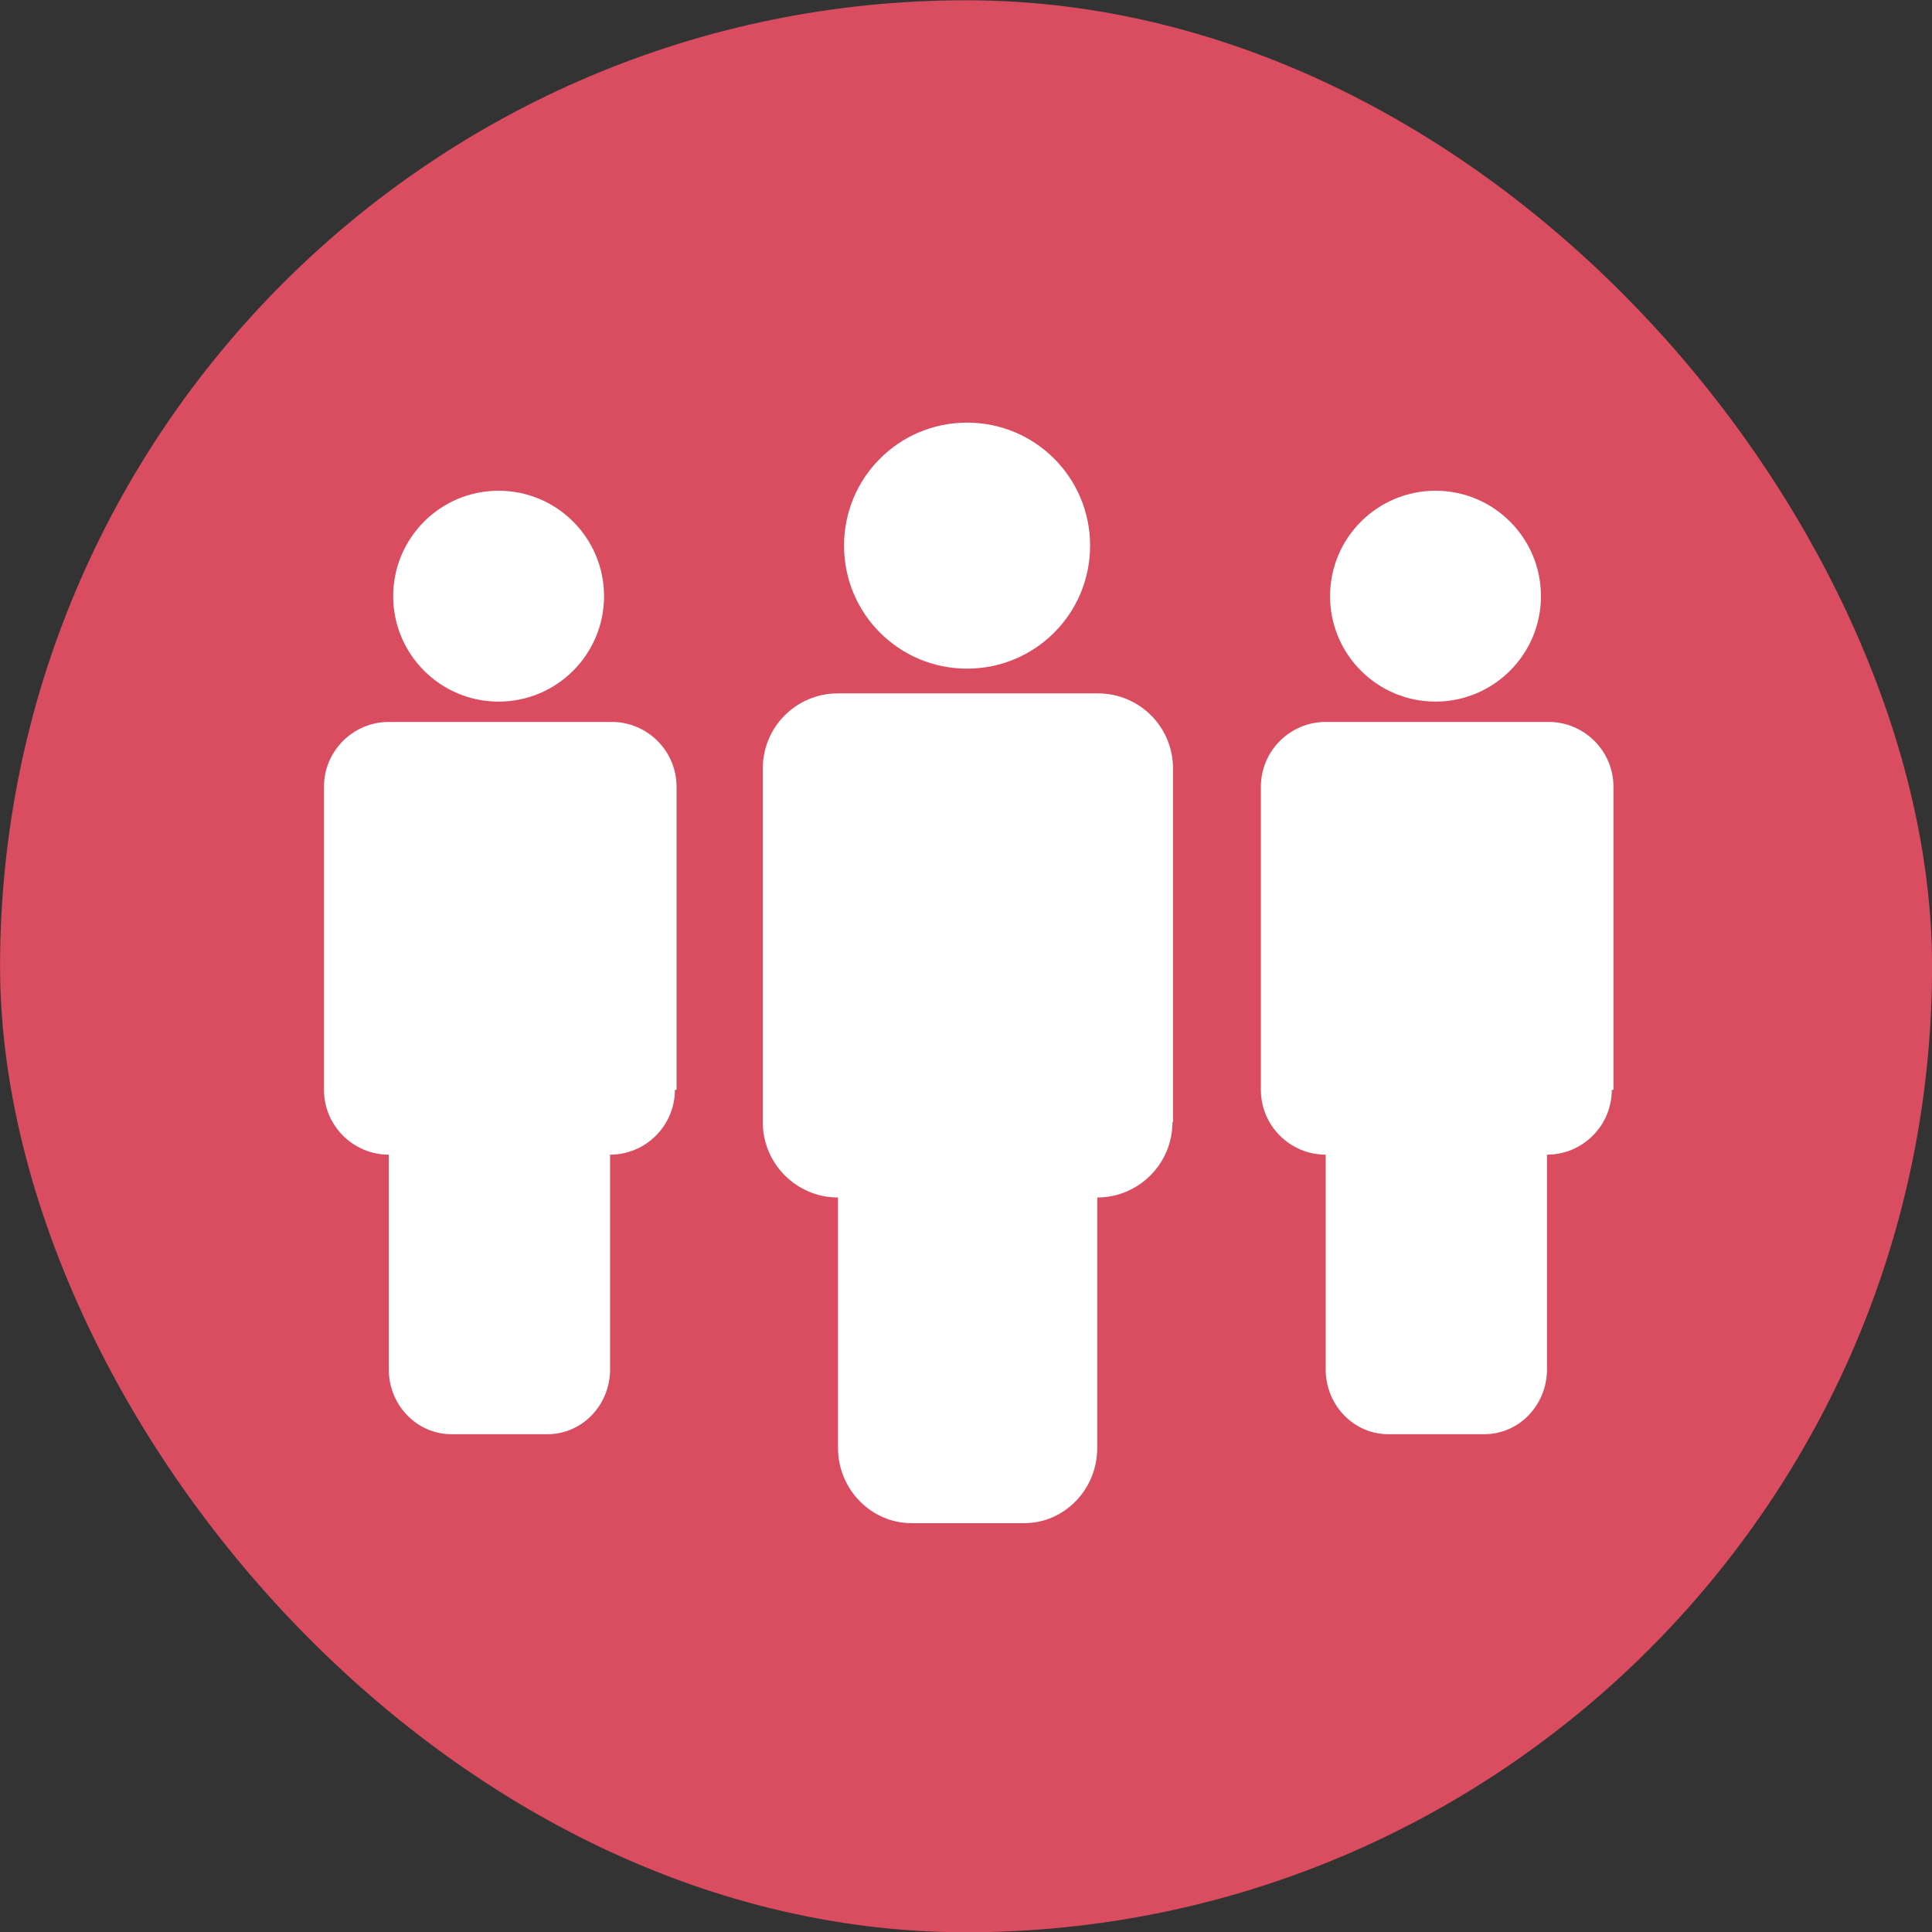 <svg width="64" height="64" viewBox="0 0 64 64" fill="none" xmlns="http://www.w3.org/2000/svg">
<rect x="0" y="0" width="64" height="64" fill="#333333" stroke="none"/>
<g id="09">
<rect x="0.002" y="0.009" width="64" height="64" rx="32" fill="#DA4C60"/>
<path id="19" d="M47.553 16.256C49.482 16.256 51.046 17.82 51.046 19.749C51.046 21.677 49.482 23.242 47.553 23.242C45.625 23.242 44.06 21.677 44.06 19.749C44.06 17.82 45.625 16.256 47.553 16.256ZM32.035 14C34.291 14 36.111 15.819 36.111 18.075C36.111 20.331 34.291 22.15 32.035 22.15C29.78 22.15 27.96 20.331 27.96 18.075C27.96 15.819 29.78 14 32.035 14ZM16.517 16.256C18.446 16.256 20.01 17.82 20.01 19.749C20.01 21.677 18.446 23.242 16.517 23.242C14.589 23.242 13.025 21.677 13.025 19.749C13.025 17.82 14.589 16.256 16.517 16.256ZM22.357 36.103C22.357 37.286 21.393 38.25 20.21 38.25V45.363C20.21 46.546 19.283 47.51 18.137 47.51H14.953C13.807 47.51 12.879 46.546 12.879 45.363V38.25C11.697 38.25 10.732 37.286 10.732 36.103V26.061C10.732 24.879 11.697 23.915 12.879 23.915H20.265C21.448 23.915 22.412 24.879 22.412 26.061V36.103H22.357ZM38.839 37.177C38.839 38.559 37.711 39.669 36.347 39.669V47.965C36.347 49.347 35.255 50.457 33.927 50.457H30.198C28.852 50.457 27.76 49.329 27.76 47.965V39.669C26.378 39.669 25.268 38.541 25.268 37.177V25.461C25.268 24.078 26.378 22.969 27.76 22.969H36.365C37.748 22.969 38.858 24.078 38.858 25.461V37.177H38.839ZM53.393 36.103C53.393 37.286 52.429 38.25 51.246 38.25V45.363C51.246 46.546 50.319 47.51 49.172 47.51H45.989C44.843 47.51 43.915 46.546 43.915 45.363V38.25C42.732 38.25 41.768 37.286 41.768 36.103V26.061C41.768 24.879 42.732 23.915 43.915 23.915H51.301C52.483 23.915 53.448 24.879 53.448 26.061V36.103H53.393Z" fill="white"/>
</g>
</svg>
